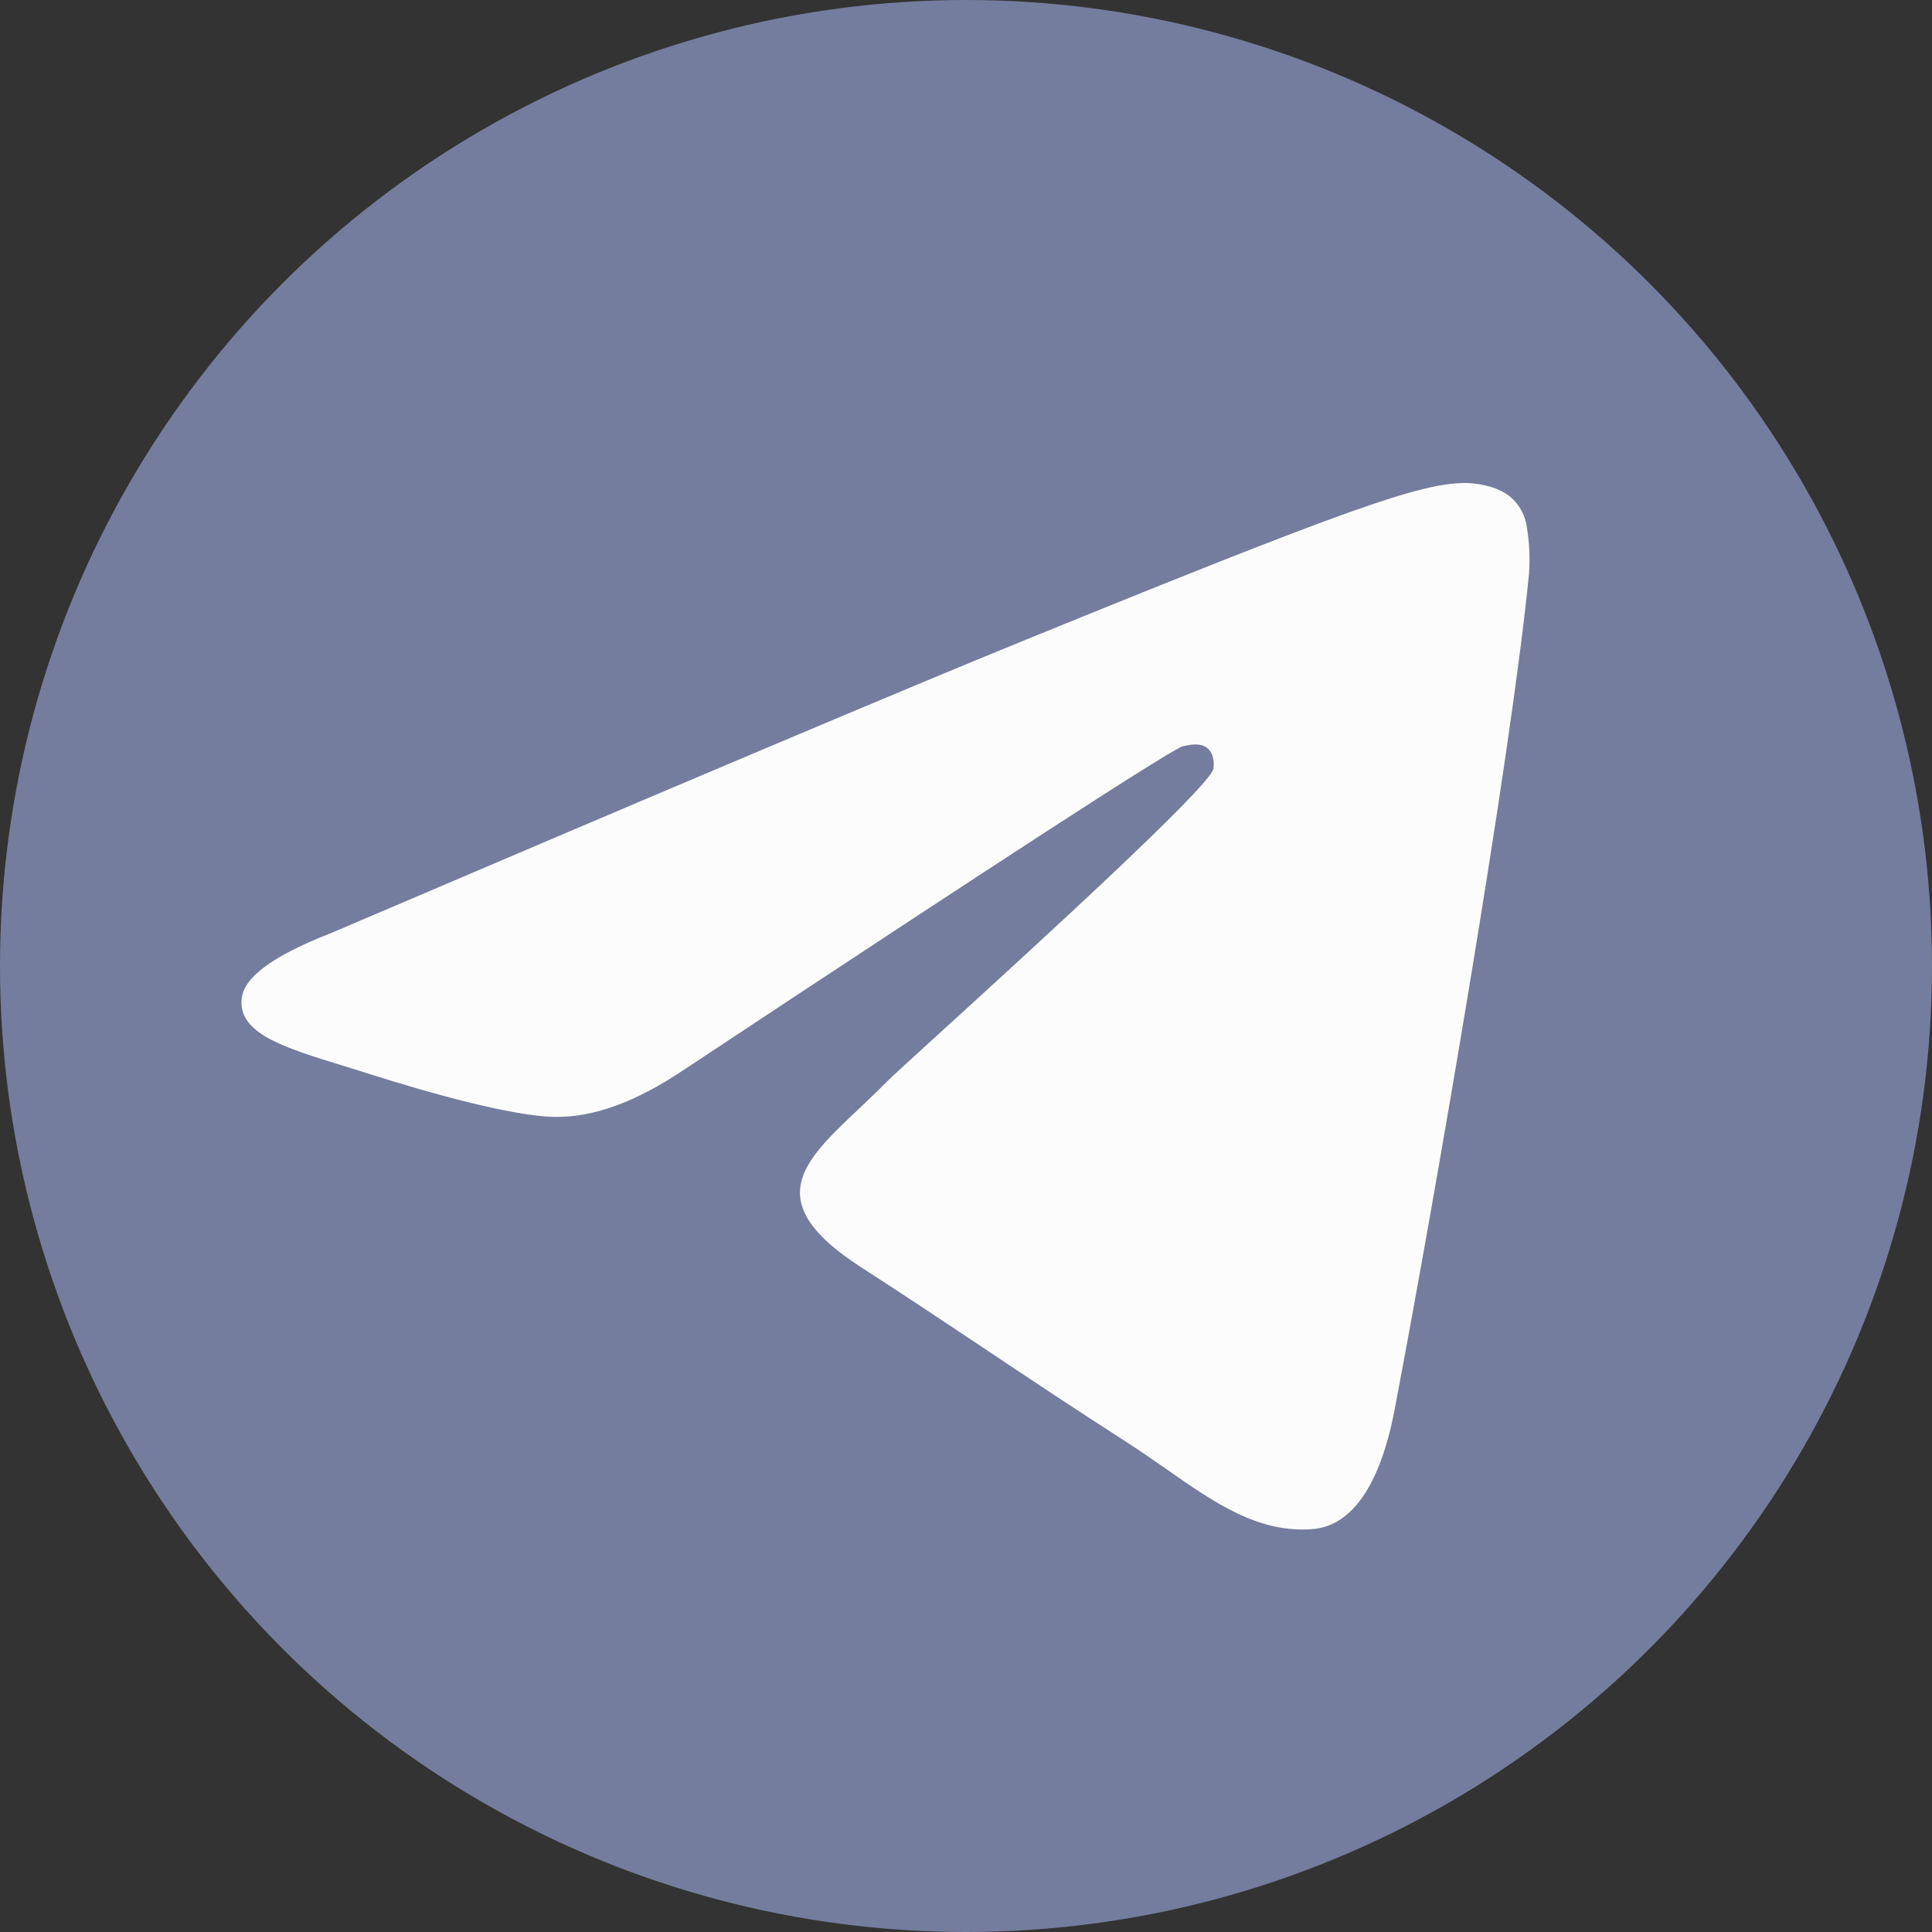 <svg xmlns="http://www.w3.org/2000/svg" width="64" height="64" viewBox="0 0 64 64" fill="none"><rect x="0" y="0" width="64" height="64" fill="#333333" stroke="none"/><g clip-path="url(#clip0_4002_6230)"><circle cx="32" cy="32" r="32" fill="#747D9D"></circle><path fill-rule="evenodd" clip-rule="evenodd" d="M33.845 21.248C30.024 22.805 22.386 26.031 10.934 30.923C9.074 31.648 8.099 32.357 8.01 33.051C7.86 34.225 9.359 34.688 11.396 35.314C11.674 35.4 11.962 35.487 12.257 35.583C14.264 36.222 16.961 36.97 18.363 36.999C19.636 37.024 21.057 36.511 22.625 35.458C33.324 28.374 38.847 24.795 39.194 24.718C39.44 24.664 39.781 24.593 40.01 24.795C40.239 24.994 40.216 25.373 40.193 25.476C40.042 26.095 34.169 31.452 31.124 34.225C30.175 35.089 29.504 35.702 29.366 35.843C29.058 36.155 28.744 36.453 28.443 36.739C26.577 38.498 25.182 39.82 28.521 41.977C30.126 43.014 31.409 43.871 32.689 44.725C34.087 45.659 35.482 46.59 37.289 47.752C37.747 48.047 38.186 48.352 38.615 48.65C40.242 49.79 41.706 50.81 43.513 50.65C44.56 50.554 45.647 49.587 46.197 46.702C47.497 39.878 50.057 25.1 50.65 19.008C50.686 18.502 50.664 17.994 50.584 17.493C50.537 17.088 50.336 16.716 50.021 16.45C49.553 16.074 48.826 15.994 48.499 16C47.022 16.026 44.757 16.8 33.845 21.248Z" fill="#FCFCFC"></path></g><defs><clipPath id="clip0_4002_6230"><rect width="64" height="64" fill="white"></rect></clipPath></defs></svg>